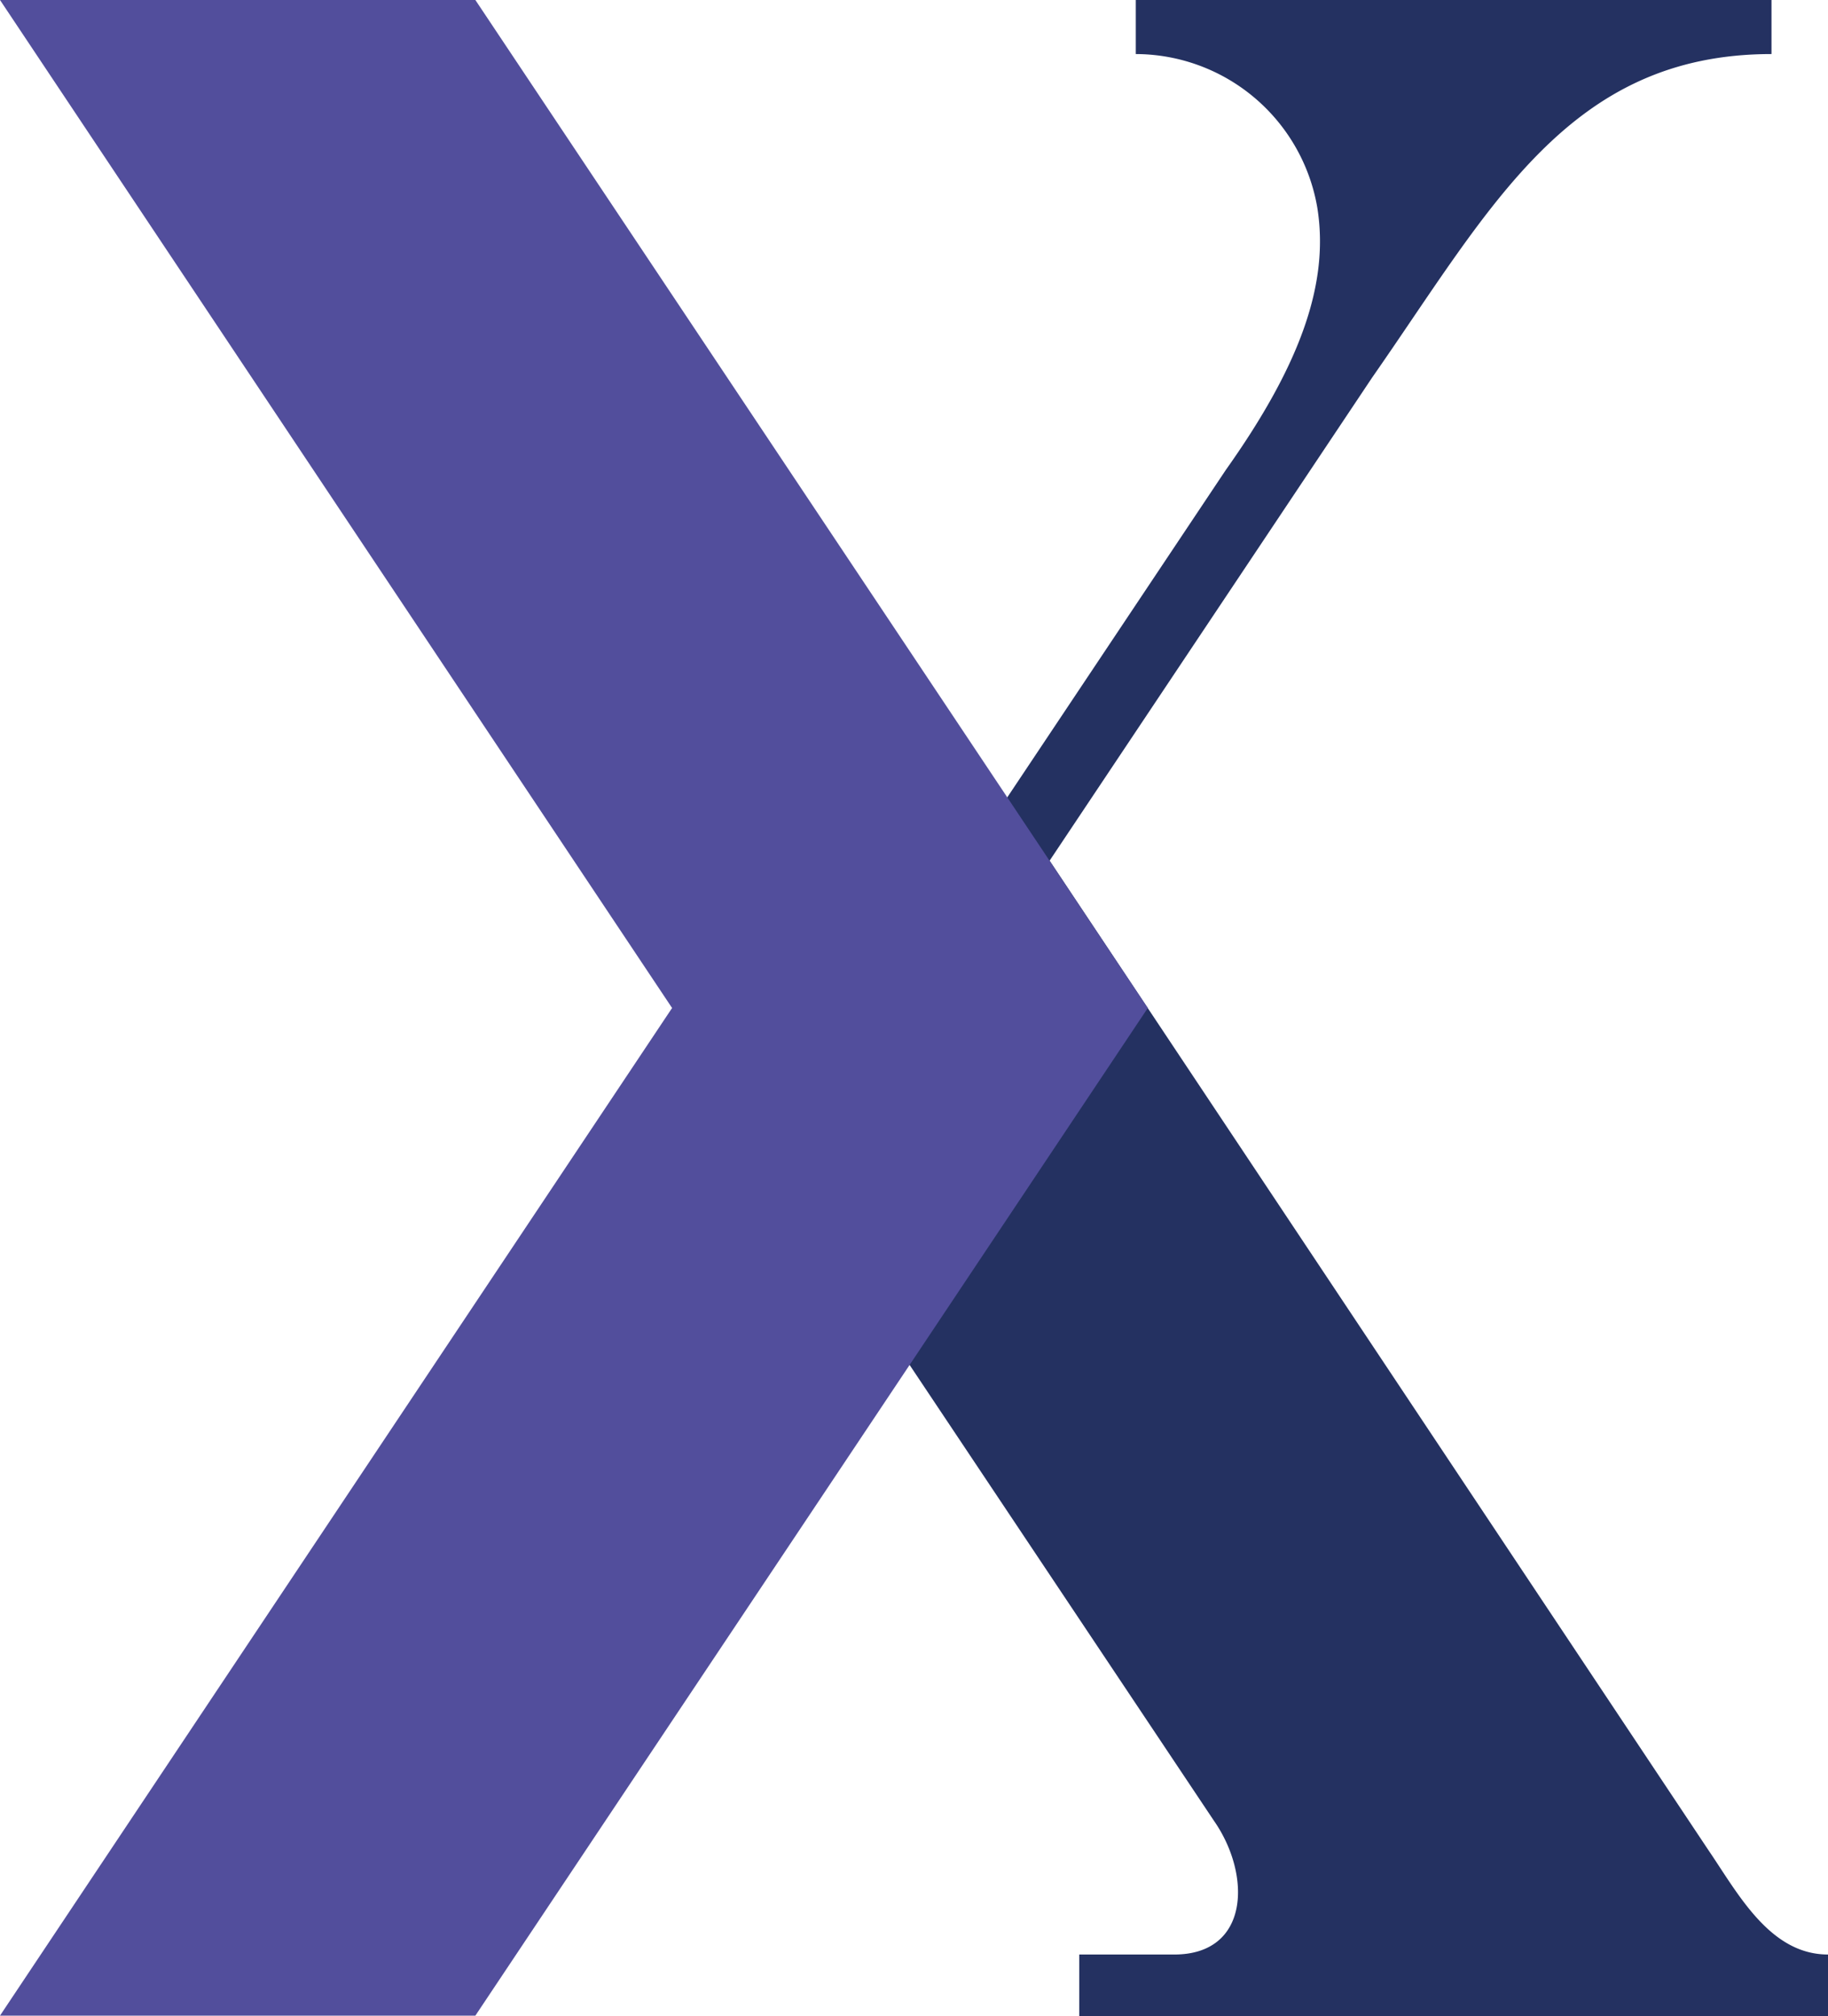 <?xml version="1.0" encoding="UTF-8"?>
<svg xmlns="http://www.w3.org/2000/svg" viewBox="0 0 51.76 57.06">
  <defs>
    <style>.cls-1{fill:#243161;}.cls-2{fill:#524e9c;}</style>
  </defs>
  <g id="Capa_2" data-name="Capa 2">
    <g id="Capa_10" data-name="Capa 10">
      <path class="cls-1" d="M51.76,55.32v1.74H30.56V55.32h2.69c2.14,0,2.19-2.26,1.12-3.79L21.78,32.68l6.74-10.11,6.19-9.27c2.13-3,2.93-5.3,2.59-7.42a5.23,5.23,0,0,0-5.14-4.35V0h18V1.53c-5.74,0-7.94,4.33-11.31,9.16L29.72,24.36l18.65,28C49.21,53.59,50.11,55.32,51.76,55.32Z"></path>
      <polygon class="cls-2" points="32.5 28.53 13.46 57.05 0 57.05 19.03 28.53 0 0 13.46 0 32.5 28.53"></polygon>
    </g>
  </g>
</svg>

